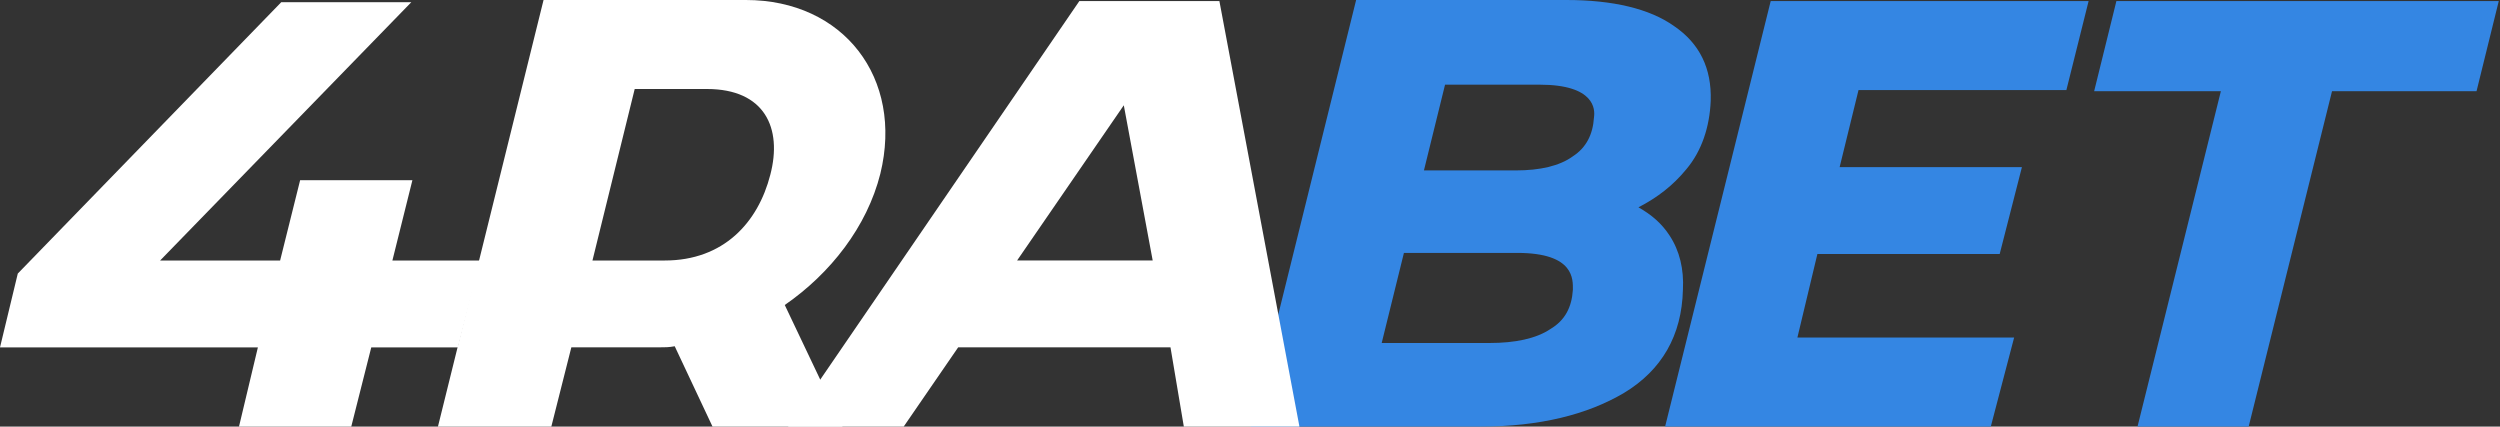 <svg width="293" height="50" viewBox="0 0 293 50" fill="none" xmlns="http://www.w3.org/2000/svg">
<rect x="0" y="0" width="293" height="50" fill="#333333" stroke="none"/>
<g clip-path="url(#clip0_3642_498)">
<path d="M103.177 20.354C105.913 9.159 98.878 9.15527e-05 87.414 9.15527e-05H76.992H70.348H63.704L51.328 49.994H64.616L66.961 40.708H77.253C77.904 40.708 78.425 40.708 79.076 40.58L83.506 49.994H98.748L91.974 35.746C97.315 32.057 101.614 26.587 103.177 20.354ZM69.436 30.531L74.387 10.431H82.854C89.629 10.431 91.713 15.011 90.28 20.481C88.847 26.078 84.808 30.531 77.904 30.531H69.436Z" fill="white"/>
<path d="M195.675 27.605C194.764 26.206 193.591 25.188 192.028 24.297C194.243 23.152 196.067 21.753 197.63 19.845C199.454 17.682 200.365 14.884 200.495 11.831C200.625 8.014 199.193 5.089 196.197 3.053C193.331 1.018 189.031 9.15527e-05 183.56 9.15527e-05H158.938L146.562 49.994H173.528C180.434 49.994 186.035 48.594 190.334 46.05C194.764 43.379 197.108 39.308 197.238 33.965C197.37 31.548 196.848 29.386 195.675 27.605ZM164.54 29.64H177.828C184.603 29.64 184.341 32.821 184.341 33.965C184.211 36.001 183.43 37.527 181.735 38.545C180.043 39.69 177.567 40.199 174.571 40.199H161.934L164.54 29.64ZM184.341 18.318C182.778 19.463 180.434 19.972 177.697 19.972H166.885L169.36 9.923H180.434C186.947 9.923 186.947 12.848 186.817 13.739C186.687 15.774 185.905 17.301 184.341 18.318Z" fill="#3486E3"/>
<path d="M242.179 10.558L244.785 0.127H207.526L195.151 49.994H233.321L236.056 39.562H210.654L212.998 29.767H234.364L236.969 19.59H215.604L217.818 10.558H242.179Z" fill="#3486E3"/>
<path d="M248.041 0.127L245.435 10.686H260.287L250.517 49.994H263.544L273.314 10.686H290.25L292.855 0.127H248.041Z" fill="#3486E3"/>
<path d="M45.987 30.537L48.332 21.123H35.174L32.829 30.537H22.668H18.76L48.202 0.261H32.959L2.084 32.063L0 40.714H6.905H8.859H20.062H30.224L28.009 50H41.167L43.512 40.714H53.673L56.279 30.537H45.987Z" fill="white"/>
<path d="M138.744 49.994H152.293L142.913 0.127H139.916H129.494H126.498L92.366 49.994H105.915L112.298 40.707H137.181L138.744 49.994ZM119.203 30.53L131.709 12.339L135.096 30.53H119.203Z" fill="white"/>
</g>
<defs>
<clipPath id="clip0_3642_498">
<rect width="293" height="50" fill="white"/>
</clipPath>
</defs>
</svg>
